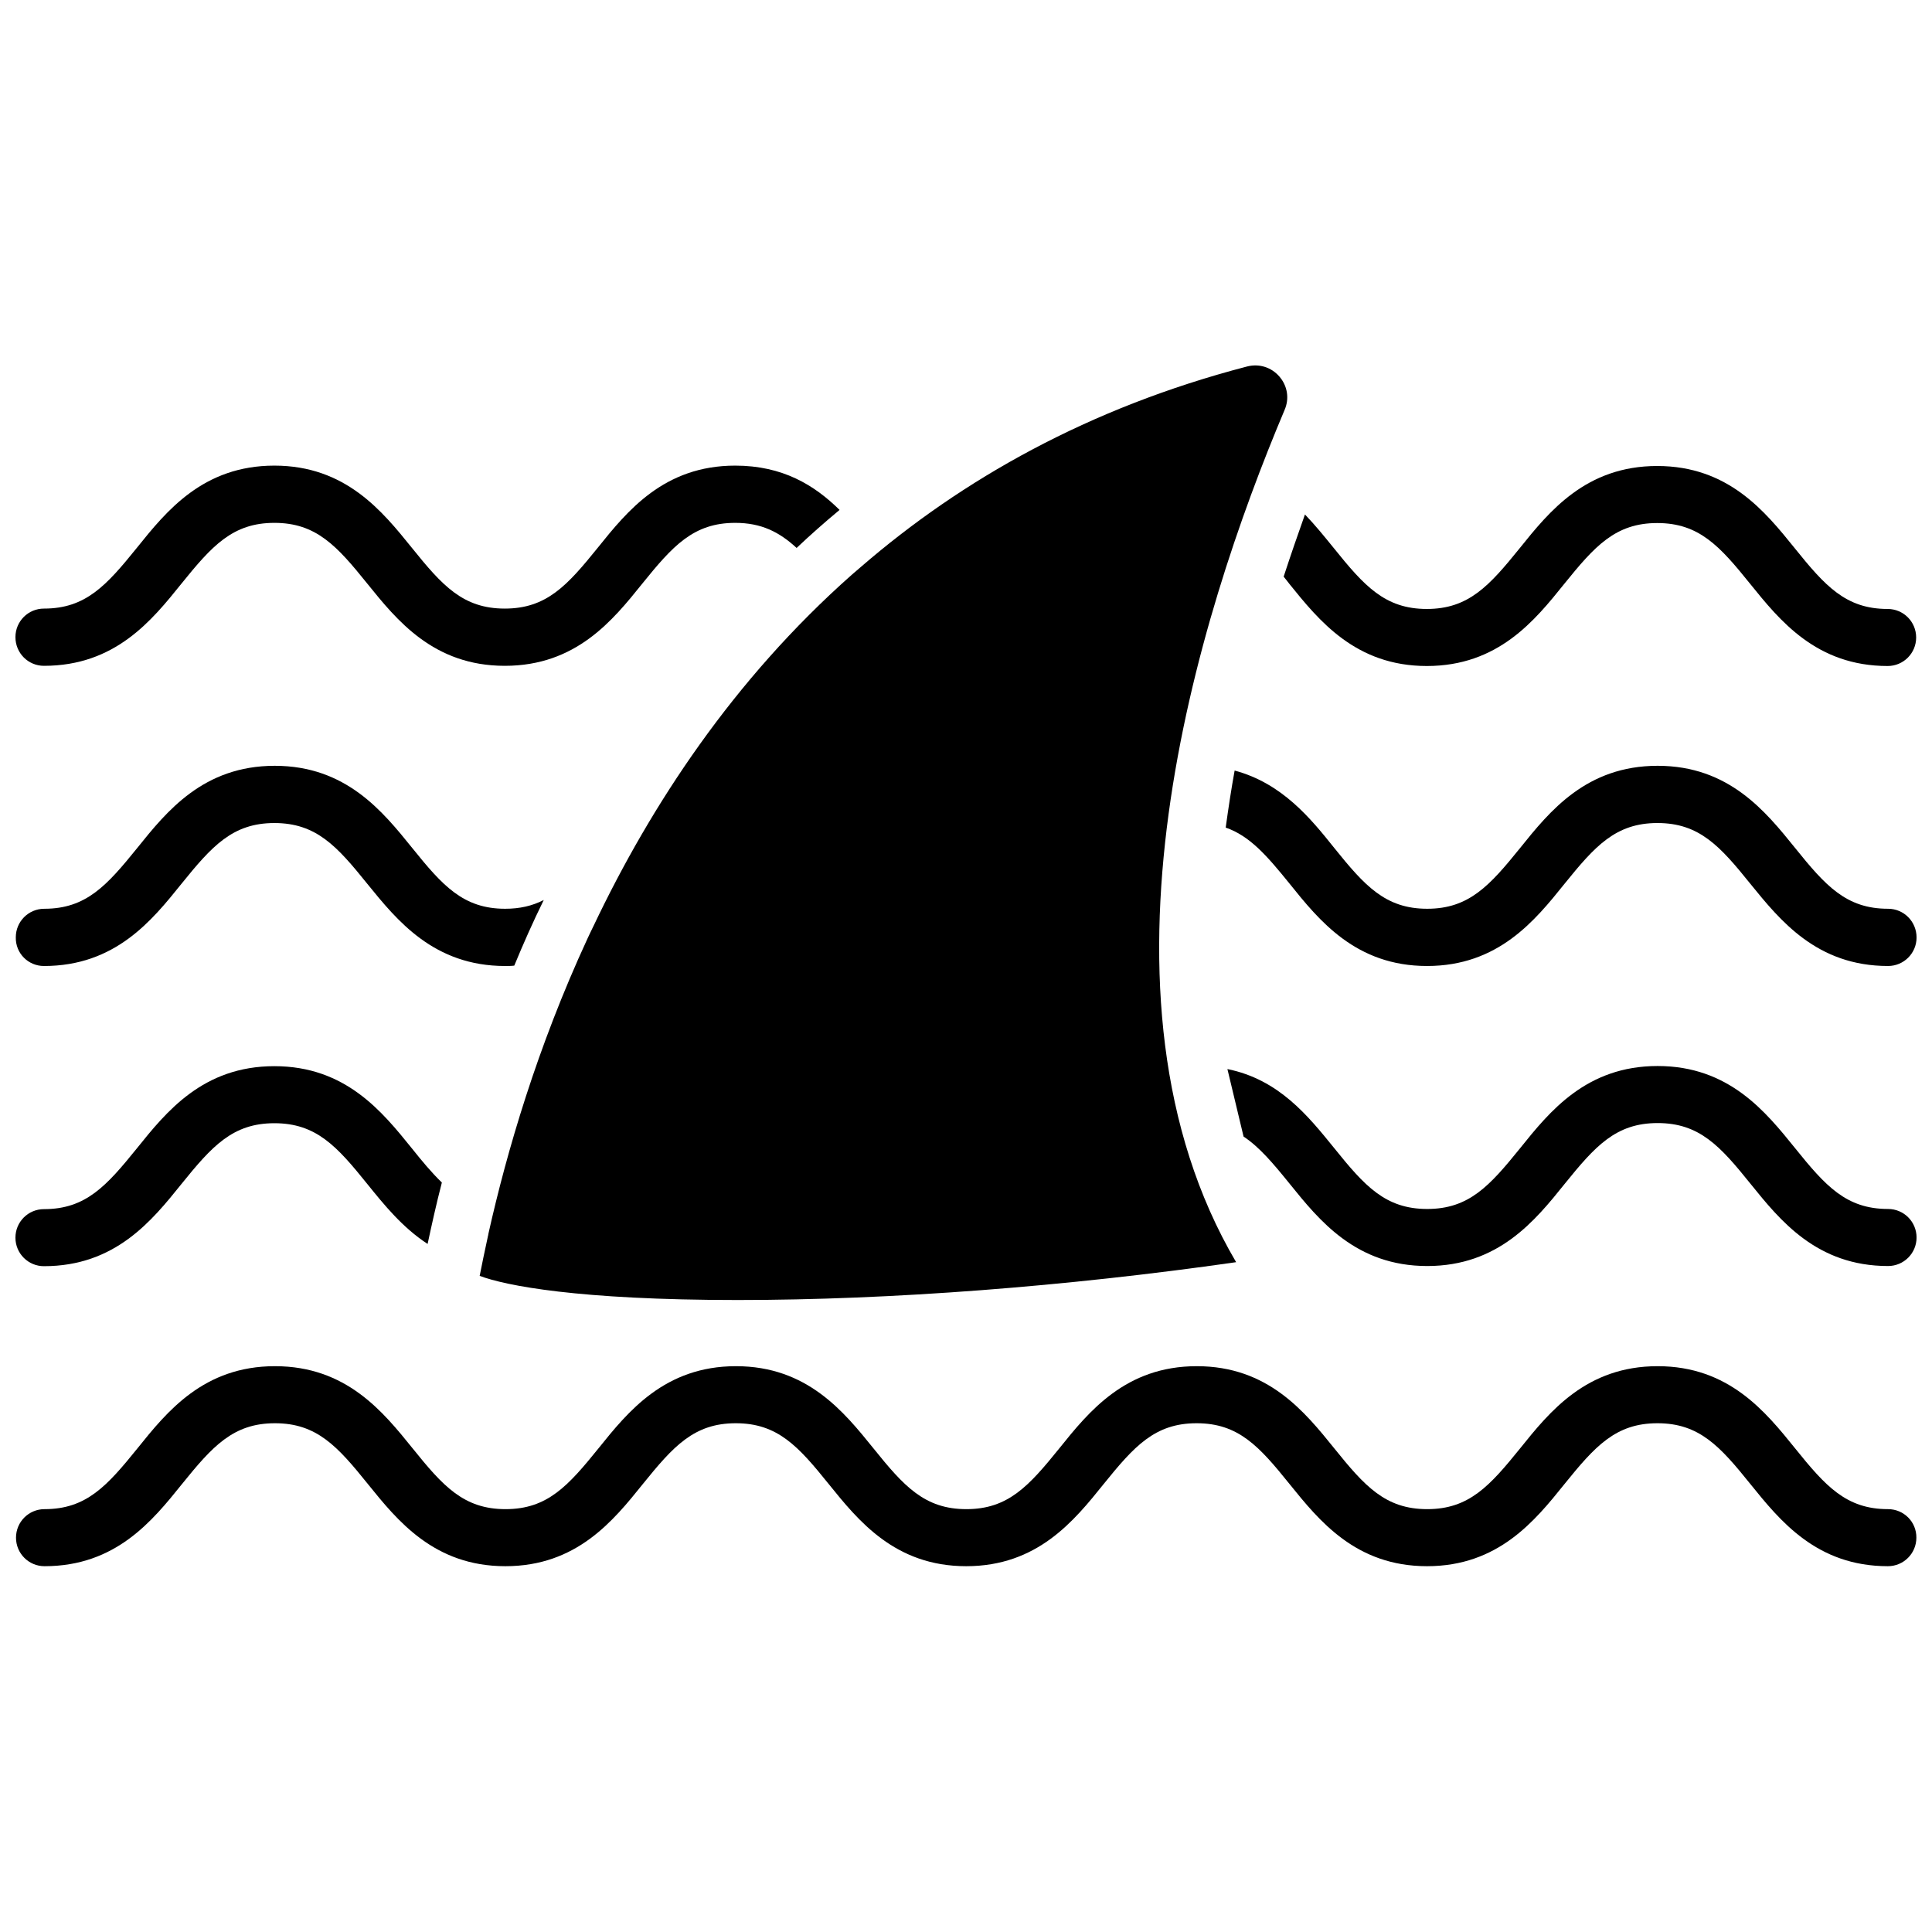 <?xml version="1.0" encoding="UTF-8"?>
<!-- Uploaded to: SVG Find, www.svgrepo.com, Generator: SVG Find Mixer Tools -->
<svg width="800px" height="800px" version="1.1" viewBox="144 144 512 512" xmlns="http://www.w3.org/2000/svg">
 <defs>
  <clipPath id="g">
   <path d="m469 426h182.9v54h-182.9z"/>
  </clipPath>
  <clipPath id="f">
   <path d="m484 267h167.9v54h-167.9z"/>
  </clipPath>
  <clipPath id="e">
   <path d="m468 346h183.9v54h-183.9z"/>
  </clipPath>
  <clipPath id="d">
   <path d="m148.09 346h140.91v54h-140.91z"/>
  </clipPath>
  <clipPath id="c">
   <path d="m148.09 426h113.91v54h-113.91z"/>
  </clipPath>
  <clipPath id="b">
   <path d="m148.09 267h218.91v54h-218.91z"/>
  </clipPath>
  <clipPath id="a">
   <path d="m148.09 506h503.81v54h-503.81z"/>
  </clipPath>
 </defs>
 <g clip-path="url(#g)">
  <path d="m644.35 464.39c-11.082 0-16.574-6.098-24.637-16.121-7.809-9.672-17.531-21.766-36.426-21.766-18.895 0-28.617 12.043-36.426 21.766-8.062 9.977-13.551 16.121-24.637 16.121-11.082 0-16.574-6.098-24.637-16.121-6.953-8.566-14.66-18.188-28.312-20.957l4.281 17.887c4.18 2.769 7.809 7.055 12.242 12.543 7.809 9.672 17.531 21.766 36.426 21.766 18.895 0 28.617-12.043 36.426-21.766 8.062-9.977 13.551-16.121 24.637-16.121 11.082 0 16.574 6.098 24.637 16.121 7.809 9.672 17.531 21.766 36.426 21.766 4.18 0 7.559-3.375 7.559-7.559-0.004-4.184-3.379-7.559-7.559-7.559z"/>
 </g>
 <g clip-path="url(#f)">
  <path d="m484.18 296.82c0.504 0.605 1.008 1.258 1.512 1.914 7.809 9.672 17.531 21.766 36.426 21.766 18.895 0 28.617-12.043 36.426-21.766 8.062-9.977 13.551-16.121 24.637-16.121 11.082 0 16.574 6.098 24.637 16.121 7.809 9.672 17.531 21.766 36.426 21.766 4.18 0 7.559-3.375 7.559-7.559 0-4.18-3.375-7.559-7.559-7.559-11.082 0-16.574-6.098-24.637-16.121-7.809-9.672-17.531-21.766-36.426-21.766-18.895 0-28.617 12.043-36.426 21.766-8.062 9.977-13.551 16.121-24.637 16.121-11.082 0-16.574-6.098-24.637-16.121-2.418-2.973-4.887-6.047-7.656-8.918-1.812 5.094-3.731 10.633-5.644 16.477z"/>
 </g>
 <g clip-path="url(#e)">
  <path d="m644.35 384.83c-11.082 0-16.574-6.098-24.637-16.121-7.809-9.672-17.531-21.766-36.426-21.766-18.895 0-28.617 12.043-36.426 21.766-8.062 9.977-13.551 16.121-24.637 16.121-11.082 0-16.574-6.098-24.637-16.121-6.246-7.809-13.805-17.129-26.398-20.504-0.906 4.988-1.664 10.027-2.367 15.113 6.398 2.215 10.934 7.457 16.93 14.863 7.805 9.723 17.531 21.816 36.422 21.816 18.895 0 28.617-12.043 36.426-21.766 8.062-9.977 13.551-16.121 24.637-16.121 11.082 0 16.574 6.098 24.637 16.121 7.859 9.672 17.582 21.766 36.477 21.766 4.18 0 7.559-3.375 7.559-7.559-0.004-4.231-3.379-7.609-7.559-7.609z"/>
 </g>
 <g clip-path="url(#d)">
  <path d="m155.65 400c18.895 0 28.617-12.043 36.426-21.766 8.062-9.977 13.551-16.121 24.637-16.121 11.082 0 16.574 6.098 24.637 16.121 7.856 9.672 17.582 21.766 36.523 21.766 0.805 0 1.613 0 2.418-0.102 2.367-5.742 4.938-11.539 7.809-17.383-3.074 1.562-6.348 2.316-10.227 2.316-11.082 0-16.574-6.098-24.637-16.121-7.809-9.672-17.531-21.766-36.426-21.766s-28.617 12.043-36.426 21.766c-8.062 9.977-13.551 16.121-24.637 16.121-4.18 0-7.559 3.375-7.559 7.559-0.098 4.231 3.277 7.609 7.461 7.609z"/>
 </g>
 <g clip-path="url(#c)">
  <path d="m155.65 479.55c18.895 0 28.617-12.043 36.426-21.766 8.062-9.977 13.551-16.121 24.637-16.121 11.082 0 16.574 6.098 24.637 16.121 4.434 5.492 9.32 11.539 15.973 15.871 1.059-4.938 2.266-10.43 3.777-16.273-2.769-2.672-5.34-5.793-7.961-9.07-7.809-9.672-17.531-21.766-36.426-21.766-18.895 0-28.617 12.043-36.426 21.766-8.062 9.977-13.551 16.121-24.637 16.121-4.18 0-7.559 3.375-7.559 7.559 0 4.184 3.375 7.559 7.559 7.559z"/>
 </g>
 <g clip-path="url(#b)">
  <path d="m155.65 320.45c18.895 0 28.617-12.043 36.426-21.766 8.062-9.977 13.551-16.121 24.637-16.121 11.082 0 16.574 6.098 24.637 16.121 7.809 9.672 17.531 21.766 36.426 21.766 18.895 0 28.617-12.043 36.426-21.766 8.062-9.977 13.551-16.121 24.637-16.121 6.852 0 11.637 2.367 16.273 6.648 3.727-3.527 7.508-6.852 11.387-10.078-6.699-6.602-15.113-11.738-27.66-11.738-18.895 0-28.617 12.043-36.426 21.766-8.062 9.977-13.551 16.121-24.637 16.121-11.082 0-16.574-6.098-24.637-16.121-7.809-9.672-17.531-21.766-36.426-21.766-18.895 0-28.617 12.043-36.426 21.766-8.062 9.977-13.551 16.121-24.637 16.121-4.18 0-7.559 3.375-7.559 7.559 0 4.234 3.375 7.609 7.559 7.609z"/>
 </g>
 <g clip-path="url(#a)">
  <path d="m644.35 543.94c-11.082 0-16.574-6.098-24.637-16.121-7.809-9.672-17.531-21.766-36.426-21.766-18.895 0-28.617 12.043-36.426 21.766-8.062 9.977-13.551 16.121-24.637 16.121-11.082 0-16.574-6.098-24.637-16.121-7.809-9.672-17.531-21.766-36.426-21.766-18.895 0-28.617 12.043-36.426 21.766-8.062 9.977-13.551 16.121-24.637 16.121-11.082 0-16.574-6.098-24.637-16.121-7.809-9.672-17.531-21.766-36.426-21.766-18.895 0-28.617 12.043-36.426 21.766-8.062 9.977-13.551 16.121-24.637 16.121-11.082 0-16.574-6.098-24.637-16.121-7.809-9.672-17.531-21.766-36.477-21.766-18.895 0-28.617 12.043-36.426 21.766-8.062 9.977-13.551 16.121-24.637 16.121-4.18 0-7.559 3.375-7.559 7.559 0 4.18 3.375 7.559 7.559 7.559 18.895 0 28.617-12.043 36.426-21.766 8.062-9.977 13.551-16.121 24.637-16.121 11.082 0 16.574 6.098 24.637 16.121 7.809 9.672 17.531 21.766 36.426 21.766s28.617-12.043 36.426-21.766c8.062-9.977 13.551-16.121 24.637-16.121 11.082 0 16.574 6.098 24.637 16.121 7.809 9.672 17.531 21.766 36.426 21.766s28.617-12.043 36.426-21.766c8.062-9.977 13.551-16.121 24.637-16.121 11.082 0 16.574 6.098 24.637 16.121 7.809 9.672 17.531 21.766 36.426 21.766s28.617-12.043 36.426-21.766c8.062-9.977 13.551-16.121 24.637-16.121 11.082 0 16.574 6.098 24.637 16.121 7.809 9.672 17.531 21.766 36.426 21.766 4.18 0 7.559-3.375 7.559-7.559 0.047-4.184-3.328-7.559-7.508-7.559z"/>
 </g>
 <path d="m301.25 389.47c-0.555 1.109-1.059 2.215-1.562 3.273-13.352 28.867-21.41 56.578-26.25 78.191-0.051 0.301-0.102 0.656-0.203 0.957v0.051c-0.805 3.578-1.461 6.953-2.117 10.176 6.801 2.57 26.047 6.398 68.367 6.398 40.656 0 87.109-3.578 132.1-10.027-41.613-70.734-10.379-170.84 12.848-225.86 1.309-3.023 0.754-6.348-1.359-8.816-2.168-2.519-5.441-3.527-8.664-2.672-41.91 10.938-75.465 29.934-102.22 53.059-0.855 0.707-1.664 1.461-2.519 2.168-31.285 27.707-53.152 60.957-68.418 93.102z"/>
</svg>